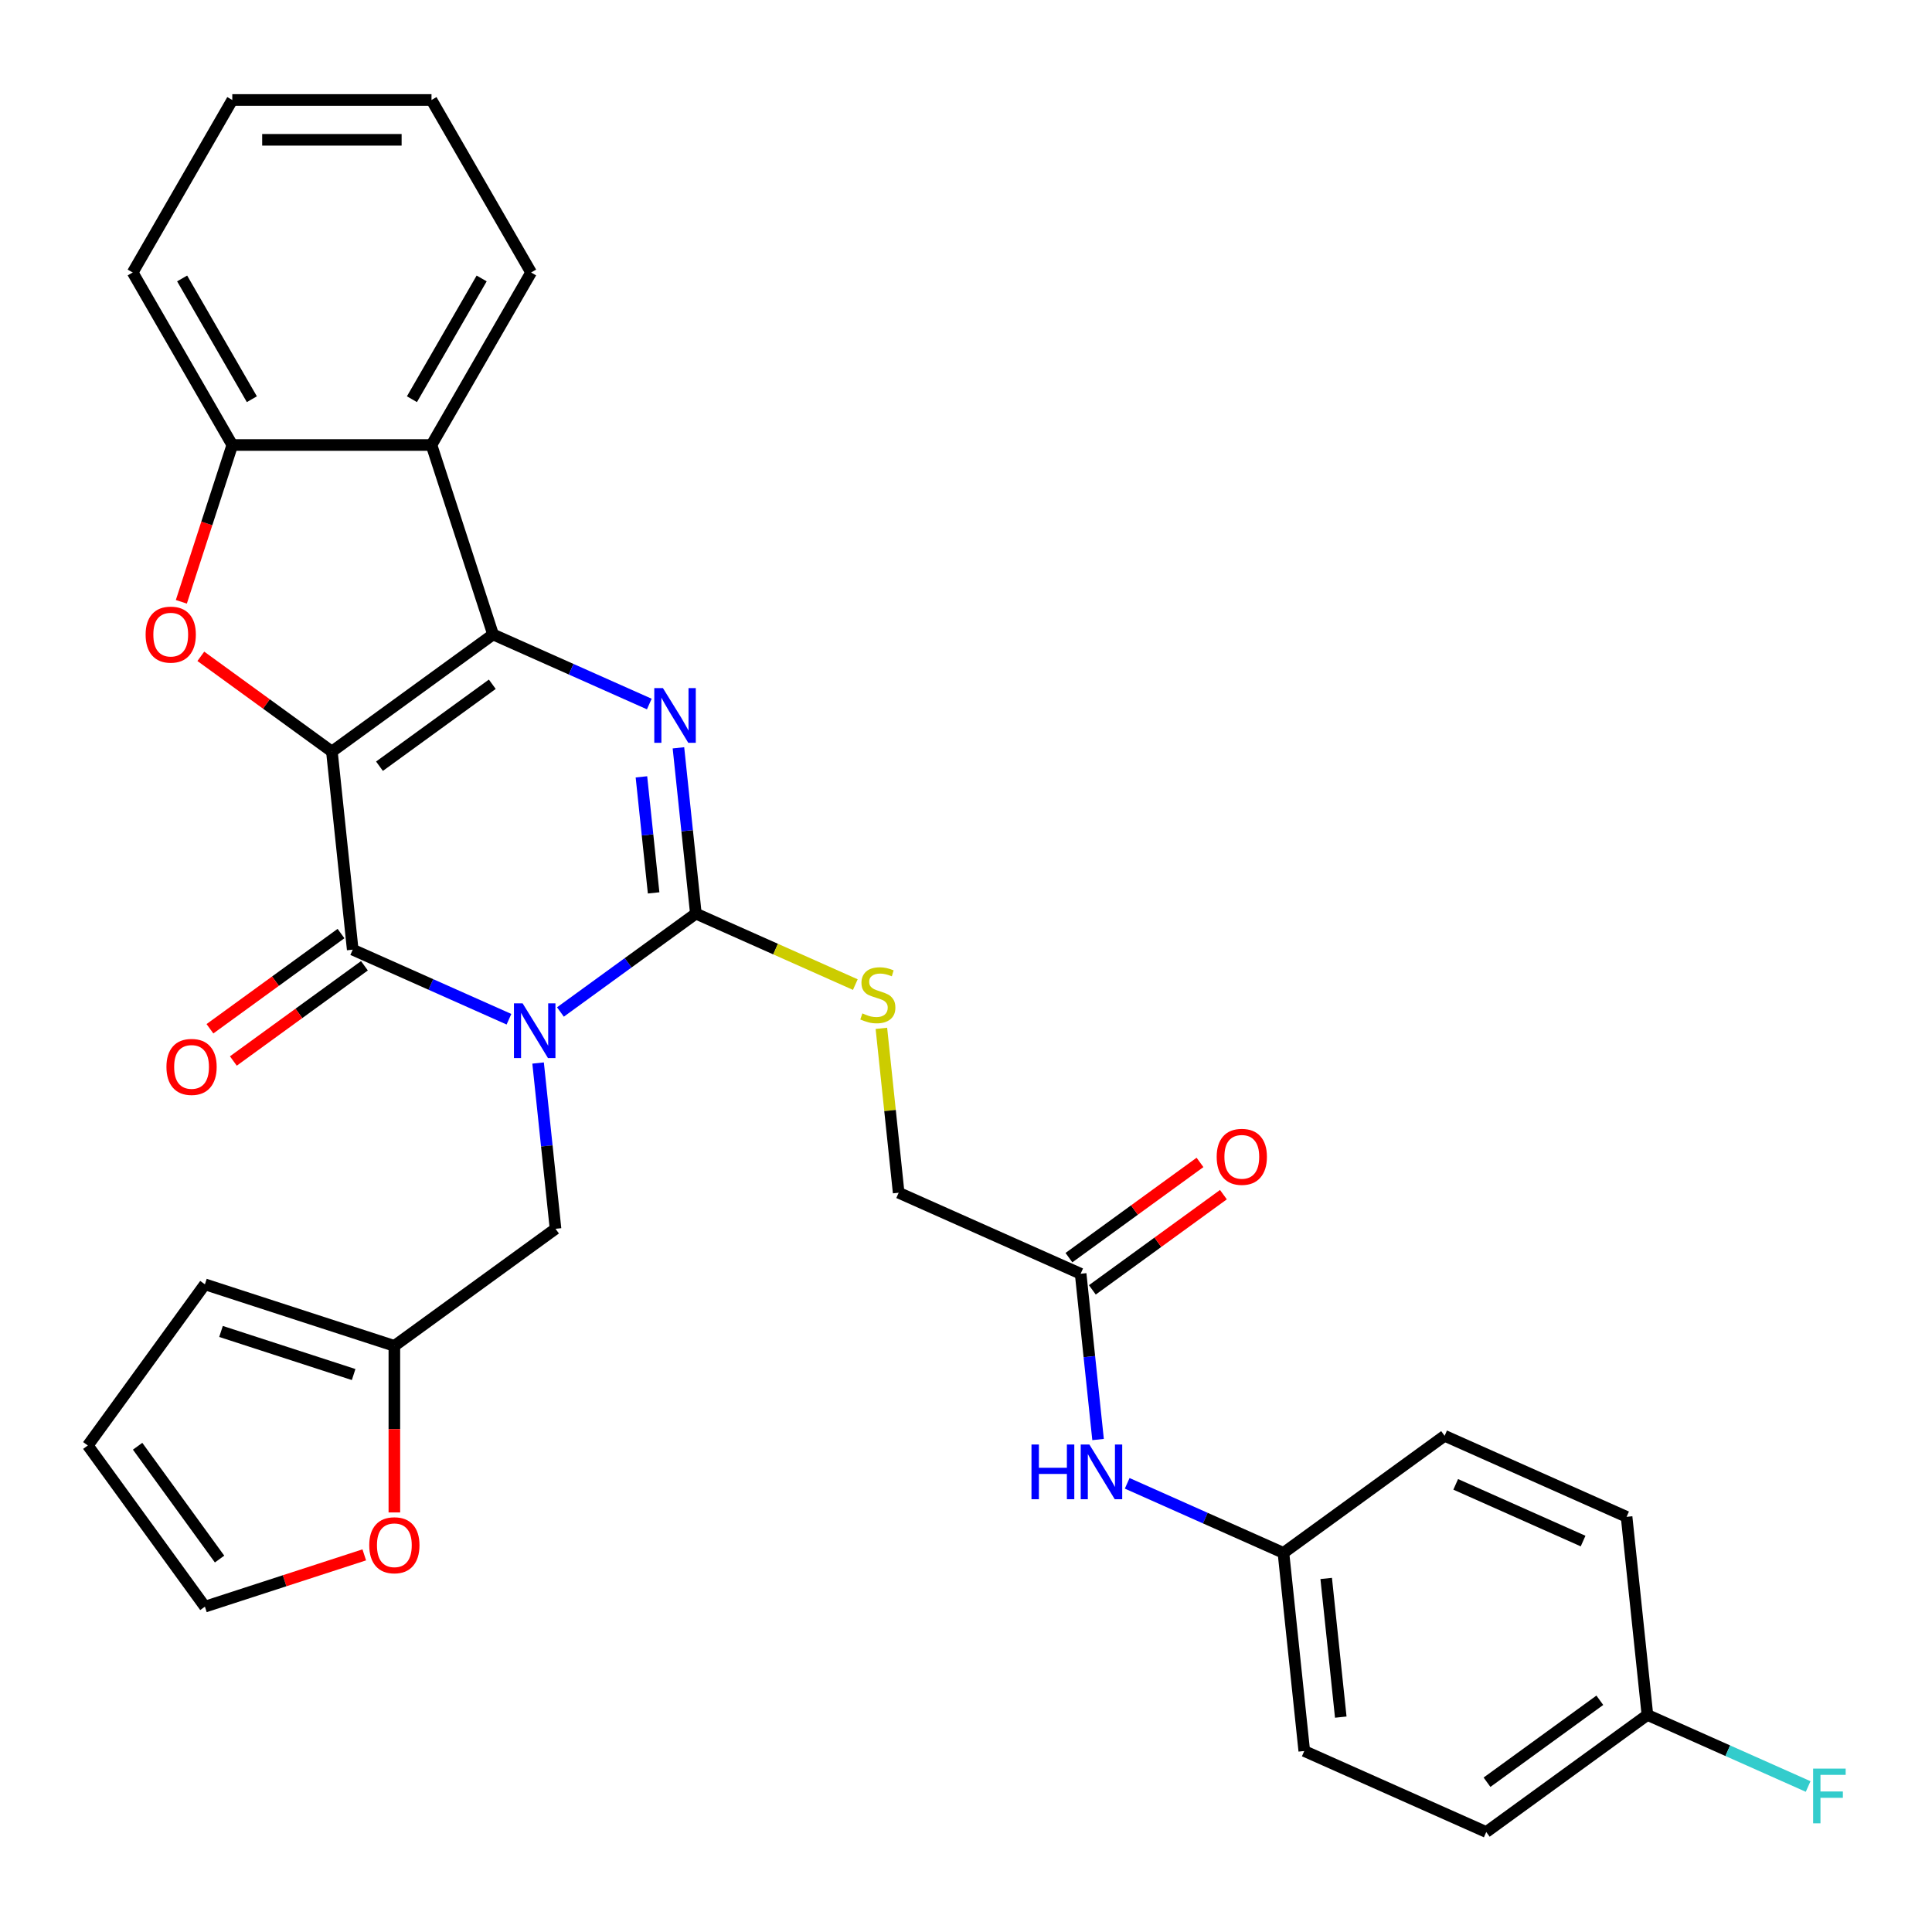 <?xml version='1.0' encoding='iso-8859-1'?>
<svg version='1.1' baseProfile='full'
              xmlns='http://www.w3.org/2000/svg'
                      xmlns:rdkit='http://www.rdkit.org/xml'
                      xmlns:xlink='http://www.w3.org/1999/xlink'
                  xml:space='preserve'
width='1000px' height='1000px' viewBox='0 0 1000 1000'>
<!-- END OF HEADER -->
<rect style='opacity:1.0;fill:#FFFFFF;stroke:none' width='1000' height='1000' x='0' y='0'> </rect>
<path class='bond-1' d='M 171.788,389 L 255.204,328.395' style='fill:none;fill-rule:evenodd;stroke:#000000;stroke-width:6px;stroke-linecap:butt;stroke-linejoin:miter;stroke-opacity:1' />
<path class='bond-1' d='M 196.421,396.592 L 254.812,354.169' style='fill:none;fill-rule:evenodd;stroke:#000000;stroke-width:6px;stroke-linecap:butt;stroke-linejoin:miter;stroke-opacity:1' />
<path class='bond-2' d='M 171.788,389 L 182.566,491.543' style='fill:none;fill-rule:evenodd;stroke:#000000;stroke-width:6px;stroke-linecap:butt;stroke-linejoin:miter;stroke-opacity:1' />
<path class='bond-5' d='M 171.788,389 L 137.869,364.356' style='fill:none;fill-rule:evenodd;stroke:#000000;stroke-width:6px;stroke-linecap:butt;stroke-linejoin:miter;stroke-opacity:1' />
<path class='bond-5' d='M 137.869,364.356 L 103.95,339.713' style='fill:none;fill-rule:evenodd;stroke:#FF0000;stroke-width:6px;stroke-linecap:butt;stroke-linejoin:miter;stroke-opacity:1' />
<path class='bond-0' d='M 263.441,527.551 L 223.003,509.547' style='fill:none;fill-rule:evenodd;stroke:#0000FF;stroke-width:6px;stroke-linecap:butt;stroke-linejoin:miter;stroke-opacity:1' />
<path class='bond-0' d='M 223.003,509.547 L 182.566,491.543' style='fill:none;fill-rule:evenodd;stroke:#000000;stroke-width:6px;stroke-linecap:butt;stroke-linejoin:miter;stroke-opacity:1' />
<path class='bond-3' d='M 290.077,523.804 L 325.126,498.34' style='fill:none;fill-rule:evenodd;stroke:#0000FF;stroke-width:6px;stroke-linecap:butt;stroke-linejoin:miter;stroke-opacity:1' />
<path class='bond-3' d='M 325.126,498.34 L 360.175,472.875' style='fill:none;fill-rule:evenodd;stroke:#000000;stroke-width:6px;stroke-linecap:butt;stroke-linejoin:miter;stroke-opacity:1' />
<path class='bond-8' d='M 278.518,550.218 L 283.028,593.121' style='fill:none;fill-rule:evenodd;stroke:#0000FF;stroke-width:6px;stroke-linecap:butt;stroke-linejoin:miter;stroke-opacity:1' />
<path class='bond-8' d='M 283.028,593.121 L 287.537,636.023' style='fill:none;fill-rule:evenodd;stroke:#000000;stroke-width:6px;stroke-linecap:butt;stroke-linejoin:miter;stroke-opacity:1' />
<path class='bond-4' d='M 255.204,328.395 L 295.642,346.399' style='fill:none;fill-rule:evenodd;stroke:#000000;stroke-width:6px;stroke-linecap:butt;stroke-linejoin:miter;stroke-opacity:1' />
<path class='bond-4' d='M 295.642,346.399 L 336.08,364.403' style='fill:none;fill-rule:evenodd;stroke:#0000FF;stroke-width:6px;stroke-linecap:butt;stroke-linejoin:miter;stroke-opacity:1' />
<path class='bond-6' d='M 255.204,328.395 L 223.342,230.333' style='fill:none;fill-rule:evenodd;stroke:#000000;stroke-width:6px;stroke-linecap:butt;stroke-linejoin:miter;stroke-opacity:1' />
<path class='bond-12' d='M 176.505,483.201 L 142.586,507.845' style='fill:none;fill-rule:evenodd;stroke:#000000;stroke-width:6px;stroke-linecap:butt;stroke-linejoin:miter;stroke-opacity:1' />
<path class='bond-12' d='M 142.586,507.845 L 108.667,532.488' style='fill:none;fill-rule:evenodd;stroke:#FF0000;stroke-width:6px;stroke-linecap:butt;stroke-linejoin:miter;stroke-opacity:1' />
<path class='bond-12' d='M 188.626,499.884 L 154.707,524.528' style='fill:none;fill-rule:evenodd;stroke:#000000;stroke-width:6px;stroke-linecap:butt;stroke-linejoin:miter;stroke-opacity:1' />
<path class='bond-12' d='M 154.707,524.528 L 120.788,549.172' style='fill:none;fill-rule:evenodd;stroke:#FF0000;stroke-width:6px;stroke-linecap:butt;stroke-linejoin:miter;stroke-opacity:1' />
<path class='bond-9' d='M 360.175,472.875 L 401.443,491.249' style='fill:none;fill-rule:evenodd;stroke:#000000;stroke-width:6px;stroke-linecap:butt;stroke-linejoin:miter;stroke-opacity:1' />
<path class='bond-9' d='M 401.443,491.249 L 442.711,509.622' style='fill:none;fill-rule:evenodd;stroke:#CCCC00;stroke-width:6px;stroke-linecap:butt;stroke-linejoin:miter;stroke-opacity:1' />
<path class='bond-32' d='M 360.175,472.875 L 355.666,429.973' style='fill:none;fill-rule:evenodd;stroke:#000000;stroke-width:6px;stroke-linecap:butt;stroke-linejoin:miter;stroke-opacity:1' />
<path class='bond-32' d='M 355.666,429.973 L 351.156,387.07' style='fill:none;fill-rule:evenodd;stroke:#0000FF;stroke-width:6px;stroke-linecap:butt;stroke-linejoin:miter;stroke-opacity:1' />
<path class='bond-32' d='M 338.314,462.16 L 335.157,432.128' style='fill:none;fill-rule:evenodd;stroke:#000000;stroke-width:6px;stroke-linecap:butt;stroke-linejoin:miter;stroke-opacity:1' />
<path class='bond-32' d='M 335.157,432.128 L 332.001,402.096' style='fill:none;fill-rule:evenodd;stroke:#0000FF;stroke-width:6px;stroke-linecap:butt;stroke-linejoin:miter;stroke-opacity:1' />
<path class='bond-7' d='M 93.862,311.497 L 107.048,270.915' style='fill:none;fill-rule:evenodd;stroke:#FF0000;stroke-width:6px;stroke-linecap:butt;stroke-linejoin:miter;stroke-opacity:1' />
<path class='bond-7' d='M 107.048,270.915 L 120.234,230.333' style='fill:none;fill-rule:evenodd;stroke:#000000;stroke-width:6px;stroke-linecap:butt;stroke-linejoin:miter;stroke-opacity:1' />
<path class='bond-23' d='M 223.342,230.333 L 274.896,141.04' style='fill:none;fill-rule:evenodd;stroke:#000000;stroke-width:6px;stroke-linecap:butt;stroke-linejoin:miter;stroke-opacity:1' />
<path class='bond-23' d='M 213.216,206.629 L 249.304,144.123' style='fill:none;fill-rule:evenodd;stroke:#000000;stroke-width:6px;stroke-linecap:butt;stroke-linejoin:miter;stroke-opacity:1' />
<path class='bond-31' d='M 223.342,230.333 L 120.234,230.333' style='fill:none;fill-rule:evenodd;stroke:#000000;stroke-width:6px;stroke-linecap:butt;stroke-linejoin:miter;stroke-opacity:1' />
<path class='bond-28' d='M 120.234,230.333 L 68.68,141.04' style='fill:none;fill-rule:evenodd;stroke:#000000;stroke-width:6px;stroke-linecap:butt;stroke-linejoin:miter;stroke-opacity:1' />
<path class='bond-28' d='M 130.36,206.629 L 94.272,144.123' style='fill:none;fill-rule:evenodd;stroke:#000000;stroke-width:6px;stroke-linecap:butt;stroke-linejoin:miter;stroke-opacity:1' />
<path class='bond-10' d='M 287.537,636.023 L 204.121,696.628' style='fill:none;fill-rule:evenodd;stroke:#000000;stroke-width:6px;stroke-linecap:butt;stroke-linejoin:miter;stroke-opacity:1' />
<path class='bond-19' d='M 456.203,532.27 L 460.675,574.813' style='fill:none;fill-rule:evenodd;stroke:#CCCC00;stroke-width:6px;stroke-linecap:butt;stroke-linejoin:miter;stroke-opacity:1' />
<path class='bond-19' d='M 460.675,574.813 L 465.146,617.356' style='fill:none;fill-rule:evenodd;stroke:#000000;stroke-width:6px;stroke-linecap:butt;stroke-linejoin:miter;stroke-opacity:1' />
<path class='bond-13' d='M 204.121,696.628 L 204.121,739.733' style='fill:none;fill-rule:evenodd;stroke:#000000;stroke-width:6px;stroke-linecap:butt;stroke-linejoin:miter;stroke-opacity:1' />
<path class='bond-13' d='M 204.121,739.733 L 204.121,782.838' style='fill:none;fill-rule:evenodd;stroke:#FF0000;stroke-width:6px;stroke-linecap:butt;stroke-linejoin:miter;stroke-opacity:1' />
<path class='bond-15' d='M 204.121,696.628 L 106.06,664.766' style='fill:none;fill-rule:evenodd;stroke:#000000;stroke-width:6px;stroke-linecap:butt;stroke-linejoin:miter;stroke-opacity:1' />
<path class='bond-15' d='M 183.039,711.461 L 114.396,689.158' style='fill:none;fill-rule:evenodd;stroke:#000000;stroke-width:6px;stroke-linecap:butt;stroke-linejoin:miter;stroke-opacity:1' />
<path class='bond-11' d='M 559.34,659.293 L 465.146,617.356' style='fill:none;fill-rule:evenodd;stroke:#000000;stroke-width:6px;stroke-linecap:butt;stroke-linejoin:miter;stroke-opacity:1' />
<path class='bond-14' d='M 559.34,659.293 L 563.849,702.196' style='fill:none;fill-rule:evenodd;stroke:#000000;stroke-width:6px;stroke-linecap:butt;stroke-linejoin:miter;stroke-opacity:1' />
<path class='bond-14' d='M 563.849,702.196 L 568.358,745.098' style='fill:none;fill-rule:evenodd;stroke:#0000FF;stroke-width:6px;stroke-linecap:butt;stroke-linejoin:miter;stroke-opacity:1' />
<path class='bond-18' d='M 565.4,667.635 L 599.319,642.991' style='fill:none;fill-rule:evenodd;stroke:#000000;stroke-width:6px;stroke-linecap:butt;stroke-linejoin:miter;stroke-opacity:1' />
<path class='bond-18' d='M 599.319,642.991 L 633.238,618.348' style='fill:none;fill-rule:evenodd;stroke:#FF0000;stroke-width:6px;stroke-linecap:butt;stroke-linejoin:miter;stroke-opacity:1' />
<path class='bond-18' d='M 553.279,650.952 L 587.198,626.308' style='fill:none;fill-rule:evenodd;stroke:#000000;stroke-width:6px;stroke-linecap:butt;stroke-linejoin:miter;stroke-opacity:1' />
<path class='bond-18' d='M 587.198,626.308 L 621.117,601.664' style='fill:none;fill-rule:evenodd;stroke:#FF0000;stroke-width:6px;stroke-linecap:butt;stroke-linejoin:miter;stroke-opacity:1' />
<path class='bond-16' d='M 188.543,804.797 L 147.301,818.198' style='fill:none;fill-rule:evenodd;stroke:#FF0000;stroke-width:6px;stroke-linecap:butt;stroke-linejoin:miter;stroke-opacity:1' />
<path class='bond-16' d='M 147.301,818.198 L 106.06,831.598' style='fill:none;fill-rule:evenodd;stroke:#000000;stroke-width:6px;stroke-linecap:butt;stroke-linejoin:miter;stroke-opacity:1' />
<path class='bond-20' d='M 583.435,767.766 L 623.873,785.77' style='fill:none;fill-rule:evenodd;stroke:#0000FF;stroke-width:6px;stroke-linecap:butt;stroke-linejoin:miter;stroke-opacity:1' />
<path class='bond-20' d='M 623.873,785.77 L 664.311,803.774' style='fill:none;fill-rule:evenodd;stroke:#000000;stroke-width:6px;stroke-linecap:butt;stroke-linejoin:miter;stroke-opacity:1' />
<path class='bond-17' d='M 106.06,664.766 L 45.455,748.182' style='fill:none;fill-rule:evenodd;stroke:#000000;stroke-width:6px;stroke-linecap:butt;stroke-linejoin:miter;stroke-opacity:1' />
<path class='bond-34' d='M 106.06,831.598 L 45.455,748.182' style='fill:none;fill-rule:evenodd;stroke:#000000;stroke-width:6px;stroke-linecap:butt;stroke-linejoin:miter;stroke-opacity:1' />
<path class='bond-34' d='M 113.652,806.965 L 71.228,748.573' style='fill:none;fill-rule:evenodd;stroke:#000000;stroke-width:6px;stroke-linecap:butt;stroke-linejoin:miter;stroke-opacity:1' />
<path class='bond-24' d='M 664.311,803.774 L 747.727,743.169' style='fill:none;fill-rule:evenodd;stroke:#000000;stroke-width:6px;stroke-linecap:butt;stroke-linejoin:miter;stroke-opacity:1' />
<path class='bond-25' d='M 664.311,803.774 L 675.089,906.317' style='fill:none;fill-rule:evenodd;stroke:#000000;stroke-width:6px;stroke-linecap:butt;stroke-linejoin:miter;stroke-opacity:1' />
<path class='bond-25' d='M 686.436,817 L 693.98,888.78' style='fill:none;fill-rule:evenodd;stroke:#000000;stroke-width:6px;stroke-linecap:butt;stroke-linejoin:miter;stroke-opacity:1' />
<path class='bond-21' d='M 852.698,887.649 L 769.282,948.254' style='fill:none;fill-rule:evenodd;stroke:#000000;stroke-width:6px;stroke-linecap:butt;stroke-linejoin:miter;stroke-opacity:1' />
<path class='bond-21' d='M 828.065,880.057 L 769.673,922.48' style='fill:none;fill-rule:evenodd;stroke:#000000;stroke-width:6px;stroke-linecap:butt;stroke-linejoin:miter;stroke-opacity:1' />
<path class='bond-22' d='M 852.698,887.649 L 894.296,906.17' style='fill:none;fill-rule:evenodd;stroke:#000000;stroke-width:6px;stroke-linecap:butt;stroke-linejoin:miter;stroke-opacity:1' />
<path class='bond-22' d='M 894.296,906.17 L 935.894,924.69' style='fill:none;fill-rule:evenodd;stroke:#33CCCC;stroke-width:6px;stroke-linecap:butt;stroke-linejoin:miter;stroke-opacity:1' />
<path class='bond-35' d='M 852.698,887.649 L 841.92,785.106' style='fill:none;fill-rule:evenodd;stroke:#000000;stroke-width:6px;stroke-linecap:butt;stroke-linejoin:miter;stroke-opacity:1' />
<path class='bond-29' d='M 274.896,141.04 L 223.342,51.746' style='fill:none;fill-rule:evenodd;stroke:#000000;stroke-width:6px;stroke-linecap:butt;stroke-linejoin:miter;stroke-opacity:1' />
<path class='bond-27' d='M 747.727,743.169 L 841.92,785.106' style='fill:none;fill-rule:evenodd;stroke:#000000;stroke-width:6px;stroke-linecap:butt;stroke-linejoin:miter;stroke-opacity:1' />
<path class='bond-27' d='M 753.468,768.298 L 819.404,797.654' style='fill:none;fill-rule:evenodd;stroke:#000000;stroke-width:6px;stroke-linecap:butt;stroke-linejoin:miter;stroke-opacity:1' />
<path class='bond-26' d='M 675.089,906.317 L 769.282,948.254' style='fill:none;fill-rule:evenodd;stroke:#000000;stroke-width:6px;stroke-linecap:butt;stroke-linejoin:miter;stroke-opacity:1' />
<path class='bond-30' d='M 68.68,141.04 L 120.234,51.746' style='fill:none;fill-rule:evenodd;stroke:#000000;stroke-width:6px;stroke-linecap:butt;stroke-linejoin:miter;stroke-opacity:1' />
<path class='bond-33' d='M 223.342,51.746 L 120.234,51.746' style='fill:none;fill-rule:evenodd;stroke:#000000;stroke-width:6px;stroke-linecap:butt;stroke-linejoin:miter;stroke-opacity:1' />
<path class='bond-33' d='M 207.876,72.367 L 135.7,72.367' style='fill:none;fill-rule:evenodd;stroke:#000000;stroke-width:6px;stroke-linecap:butt;stroke-linejoin:miter;stroke-opacity:1' />
<path  class='atom-1' d='M 270.499 519.32
L 279.779 534.32
Q 280.699 535.8, 282.179 538.48
Q 283.659 541.16, 283.739 541.32
L 283.739 519.32
L 287.499 519.32
L 287.499 547.64
L 283.619 547.64
L 273.659 531.24
Q 272.499 529.32, 271.259 527.12
Q 270.059 524.92, 269.699 524.24
L 269.699 547.64
L 266.019 547.64
L 266.019 519.32
L 270.499 519.32
' fill='#0000FF'/>
<path  class='atom-5' d='M 343.137 356.172
L 352.417 371.172
Q 353.337 372.652, 354.817 375.332
Q 356.297 378.012, 356.377 378.172
L 356.377 356.172
L 360.137 356.172
L 360.137 384.492
L 356.257 384.492
L 346.297 368.092
Q 345.137 366.172, 343.897 363.972
Q 342.697 361.772, 342.337 361.092
L 342.337 384.492
L 338.657 384.492
L 338.657 356.172
L 343.137 356.172
' fill='#0000FF'/>
<path  class='atom-6' d='M 75.372 328.475
Q 75.372 321.675, 78.732 317.875
Q 82.092 314.075, 88.372 314.075
Q 94.652 314.075, 98.012 317.875
Q 101.372 321.675, 101.372 328.475
Q 101.372 335.355, 97.972 339.275
Q 94.572 343.155, 88.372 343.155
Q 82.132 343.155, 78.732 339.275
Q 75.372 335.395, 75.372 328.475
M 88.372 339.955
Q 92.692 339.955, 95.012 337.075
Q 97.372 334.155, 97.372 328.475
Q 97.372 322.915, 95.012 320.115
Q 92.692 317.275, 88.372 317.275
Q 84.052 317.275, 81.692 320.075
Q 79.372 322.875, 79.372 328.475
Q 79.372 334.195, 81.692 337.075
Q 84.052 339.955, 88.372 339.955
' fill='#FF0000'/>
<path  class='atom-10' d='M 446.368 524.533
Q 446.688 524.653, 448.008 525.213
Q 449.328 525.773, 450.768 526.133
Q 452.248 526.453, 453.688 526.453
Q 456.368 526.453, 457.928 525.173
Q 459.488 523.853, 459.488 521.573
Q 459.488 520.013, 458.688 519.053
Q 457.928 518.093, 456.728 517.573
Q 455.528 517.053, 453.528 516.453
Q 451.008 515.693, 449.488 514.973
Q 448.008 514.253, 446.928 512.733
Q 445.888 511.213, 445.888 508.653
Q 445.888 505.093, 448.288 502.893
Q 450.728 500.693, 455.528 500.693
Q 458.808 500.693, 462.528 502.253
L 461.608 505.333
Q 458.208 503.933, 455.648 503.933
Q 452.888 503.933, 451.368 505.093
Q 449.848 506.213, 449.888 508.173
Q 449.888 509.693, 450.648 510.613
Q 451.448 511.533, 452.568 512.053
Q 453.728 512.573, 455.648 513.173
Q 458.208 513.973, 459.728 514.773
Q 461.248 515.573, 462.328 517.213
Q 463.448 518.813, 463.448 521.573
Q 463.448 525.493, 460.808 527.613
Q 458.208 529.693, 453.848 529.693
Q 451.328 529.693, 449.408 529.133
Q 447.528 528.613, 445.288 527.693
L 446.368 524.533
' fill='#CCCC00'/>
<path  class='atom-13' d='M 86.15 552.228
Q 86.15 545.428, 89.51 541.628
Q 92.87 537.828, 99.15 537.828
Q 105.43 537.828, 108.79 541.628
Q 112.15 545.428, 112.15 552.228
Q 112.15 559.108, 108.75 563.028
Q 105.35 566.908, 99.15 566.908
Q 92.91 566.908, 89.51 563.028
Q 86.15 559.148, 86.15 552.228
M 99.15 563.708
Q 103.47 563.708, 105.79 560.828
Q 108.15 557.908, 108.15 552.228
Q 108.15 546.668, 105.79 543.868
Q 103.47 541.028, 99.15 541.028
Q 94.83 541.028, 92.47 543.828
Q 90.15 546.628, 90.15 552.228
Q 90.15 557.948, 92.47 560.828
Q 94.83 563.708, 99.15 563.708
' fill='#FF0000'/>
<path  class='atom-14' d='M 191.121 799.816
Q 191.121 793.016, 194.481 789.216
Q 197.841 785.416, 204.121 785.416
Q 210.401 785.416, 213.761 789.216
Q 217.121 793.016, 217.121 799.816
Q 217.121 806.696, 213.721 810.616
Q 210.321 814.496, 204.121 814.496
Q 197.881 814.496, 194.481 810.616
Q 191.121 806.736, 191.121 799.816
M 204.121 811.296
Q 208.441 811.296, 210.761 808.416
Q 213.121 805.496, 213.121 799.816
Q 213.121 794.256, 210.761 791.456
Q 208.441 788.616, 204.121 788.616
Q 199.801 788.616, 197.441 791.416
Q 195.121 794.216, 195.121 799.816
Q 195.121 805.536, 197.441 808.416
Q 199.801 811.296, 204.121 811.296
' fill='#FF0000'/>
<path  class='atom-15' d='M 533.897 747.676
L 537.737 747.676
L 537.737 759.716
L 552.217 759.716
L 552.217 747.676
L 556.057 747.676
L 556.057 775.996
L 552.217 775.996
L 552.217 762.916
L 537.737 762.916
L 537.737 775.996
L 533.897 775.996
L 533.897 747.676
' fill='#0000FF'/>
<path  class='atom-15' d='M 563.857 747.676
L 573.137 762.676
Q 574.057 764.156, 575.537 766.836
Q 577.017 769.516, 577.097 769.676
L 577.097 747.676
L 580.857 747.676
L 580.857 775.996
L 576.977 775.996
L 567.017 759.596
Q 565.857 757.676, 564.617 755.476
Q 563.417 753.276, 563.057 752.596
L 563.057 775.996
L 559.377 775.996
L 559.377 747.676
L 563.857 747.676
' fill='#0000FF'/>
<path  class='atom-19' d='M 629.755 598.768
Q 629.755 591.968, 633.115 588.168
Q 636.475 584.368, 642.755 584.368
Q 649.035 584.368, 652.395 588.168
Q 655.755 591.968, 655.755 598.768
Q 655.755 605.648, 652.355 609.568
Q 648.955 613.448, 642.755 613.448
Q 636.515 613.448, 633.115 609.568
Q 629.755 605.688, 629.755 598.768
M 642.755 610.248
Q 647.075 610.248, 649.395 607.368
Q 651.755 604.448, 651.755 598.768
Q 651.755 593.208, 649.395 590.408
Q 647.075 587.568, 642.755 587.568
Q 638.435 587.568, 636.075 590.368
Q 633.755 593.168, 633.755 598.768
Q 633.755 604.488, 636.075 607.368
Q 638.435 610.248, 642.755 610.248
' fill='#FF0000'/>
<path  class='atom-23' d='M 938.471 915.427
L 955.311 915.427
L 955.311 918.667
L 942.271 918.667
L 942.271 927.267
L 953.871 927.267
L 953.871 930.547
L 942.271 930.547
L 942.271 943.747
L 938.471 943.747
L 938.471 915.427
' fill='#33CCCC'/>
</svg>
